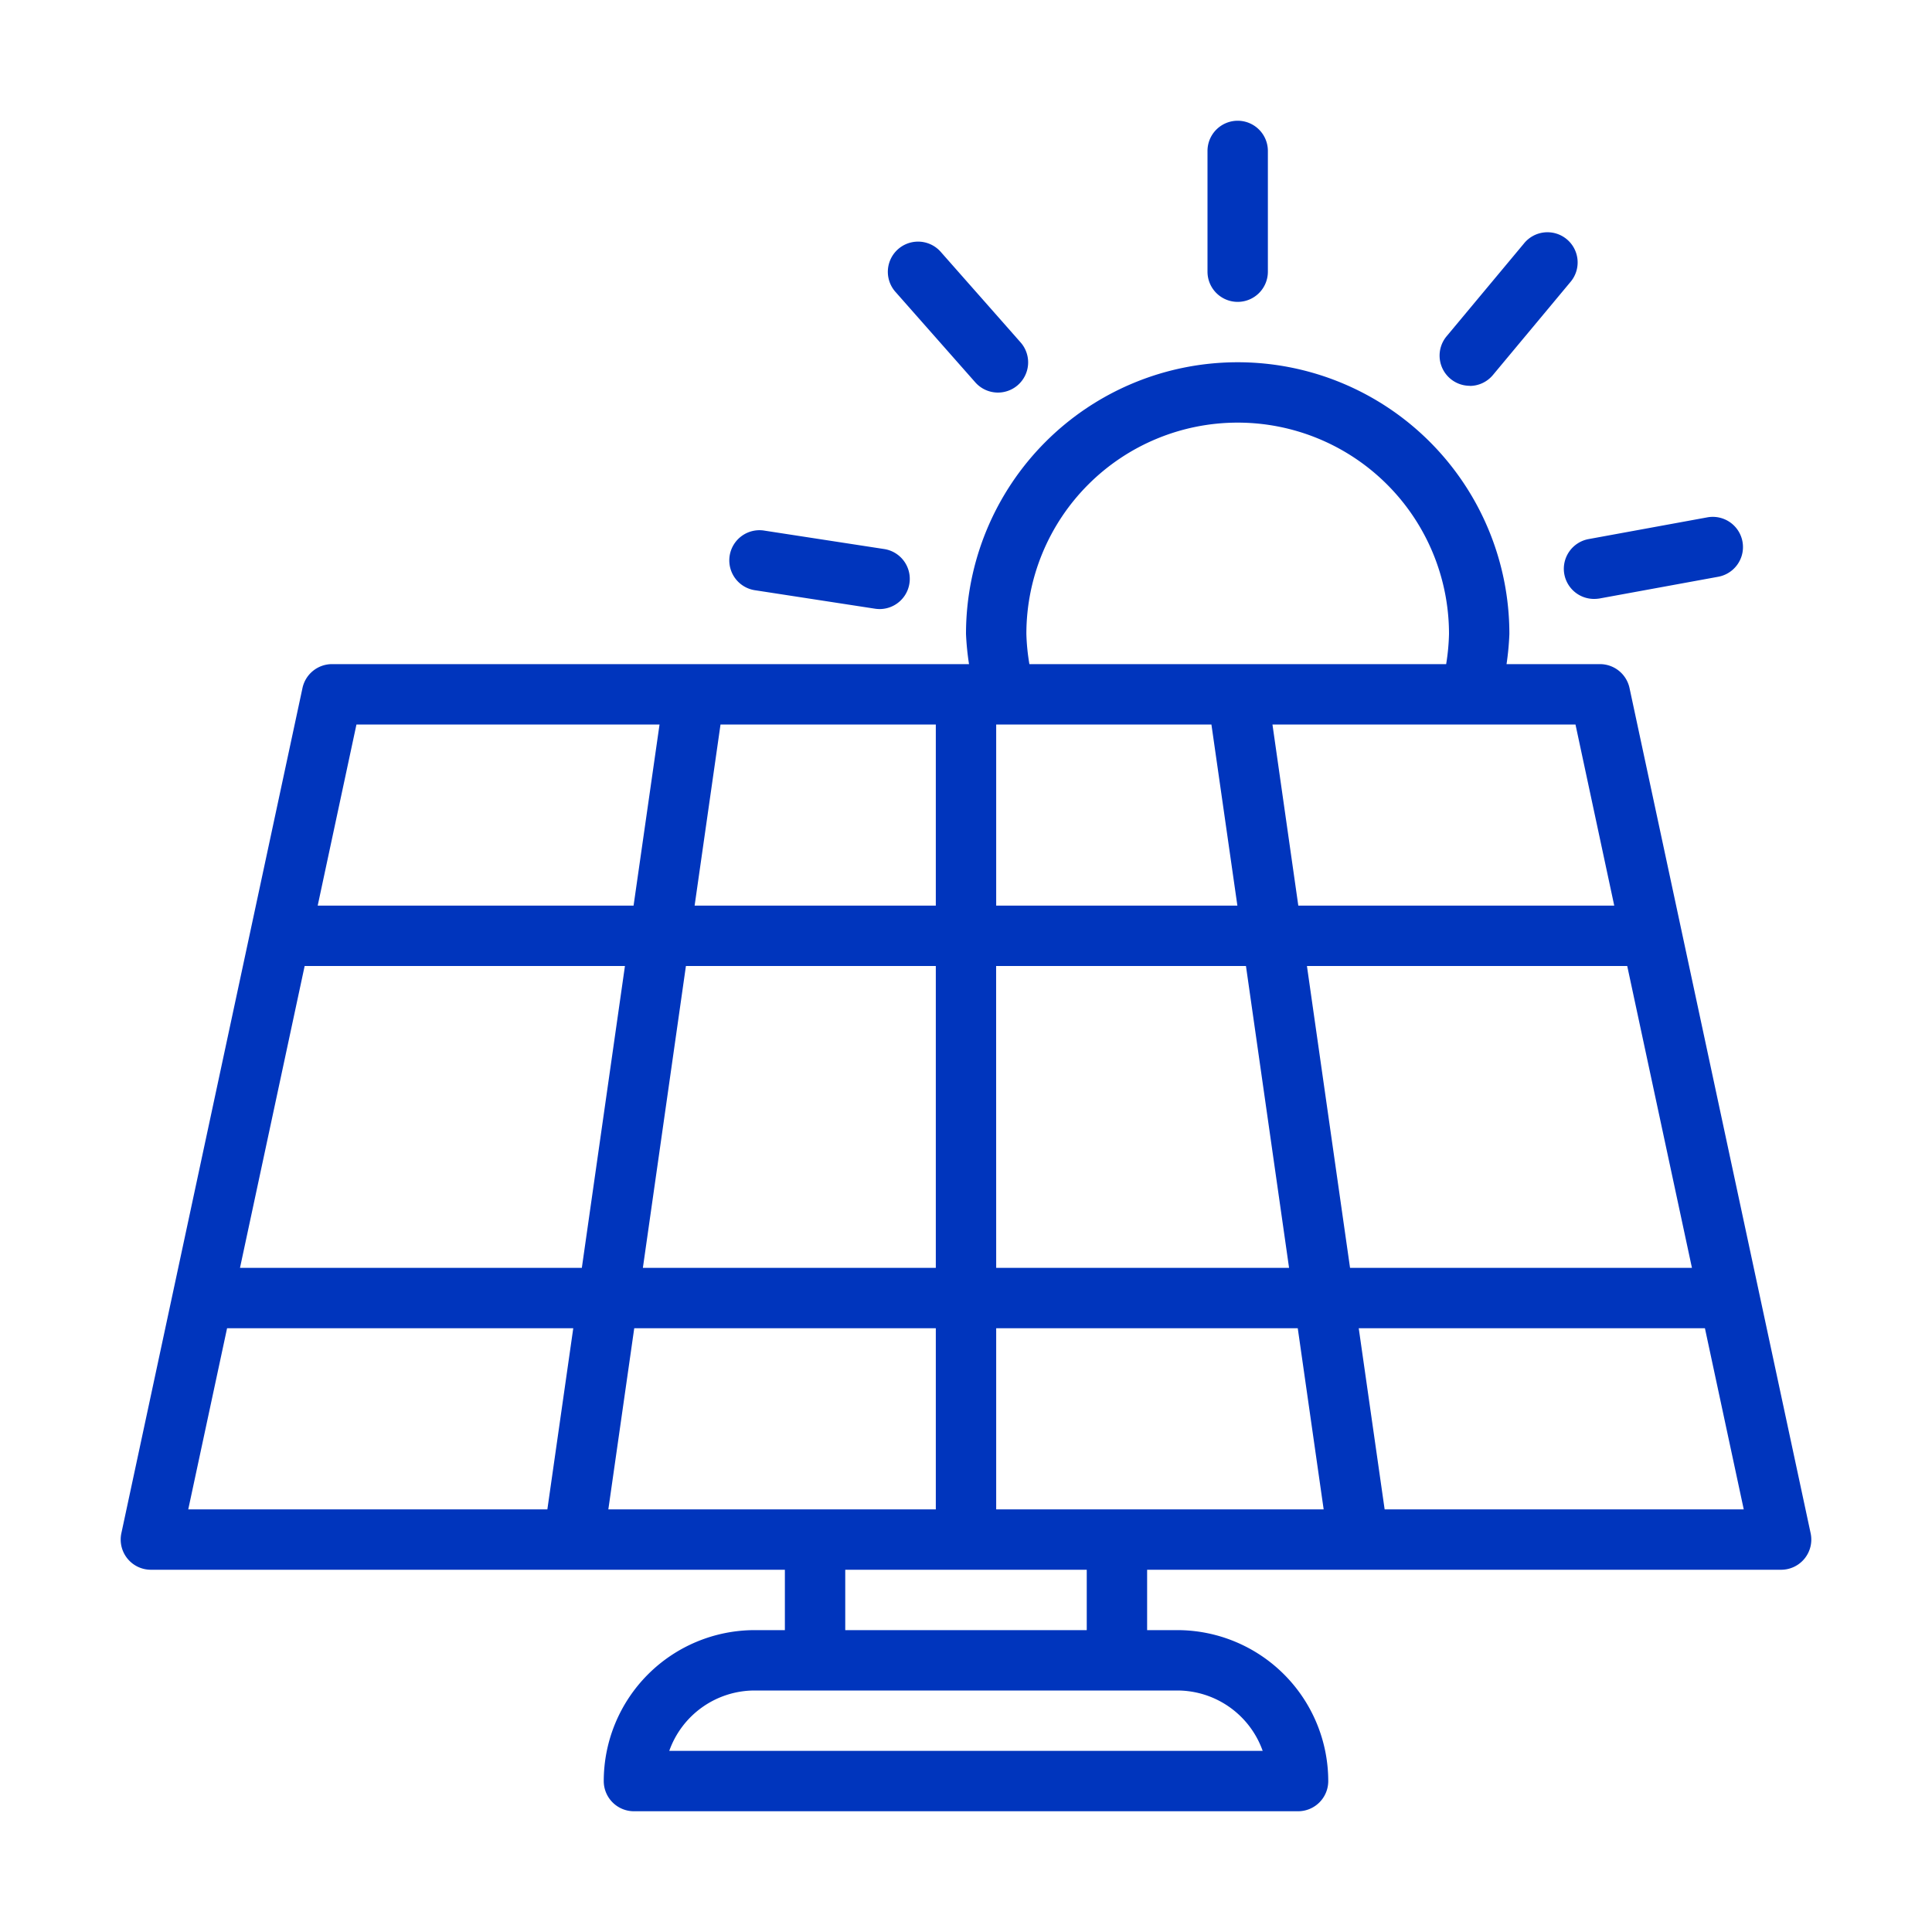 <?xml version="1.0" encoding="utf-8"?><svg xmlns="http://www.w3.org/2000/svg" version="1.1" xmlns:xlink="http://www.w3.org/1999/xlink" width="512" height="512" x="0" y="0" viewBox="0 0 32 32" style="enable-background:new 0 0 512 512" xml:space="preserve" class=""><g><g data-name="Layer 16"><path d="M26.99 11.396A.501.501 0 0 0 26.5 11h-1.547a4.582 4.582 0 0 0 .047-.5 4.5 4.5 0 0 0-9 0 4.57 4.57 0 0 0 .05.5H5.5a.501.501 0 0 0-.49.396l-3 14A.5.5 0 0 0 2.5 26H13v1h-.5a2.502 2.502 0 0 0-2.5 2.5.5.5 0 0 0 .5.5h11a.5.5 0 0 0 .5-.5 2.502 2.502 0 0 0-2.5-2.5H19v-1h10.5a.5.5 0 0 0 .49-.604ZM5.046 16h5.305l-.714 5H3.975Zm6.315 0H15.5v5h-4.852Zm5.138 0h4.138l.714 5H16.5Zm3.566-4 .43 3H16.5v-3Zm1.582 4h5.305l1.072 5h-5.663Zm5.09-1h-5.233l-.428-3h5.019ZM17 10.5a3.5 3.5 0 0 1 7 0 3.573 3.573 0 0 1-.047.5H17.05a3.542 3.542 0 0 1-.05-.5ZM15.5 12v3h-3.995l.429-3Zm-9.596 0h5.02l-.43 3H5.262ZM3.761 22h5.734l-.429 3H3.118Zm6.744 0H15.5v3h-5.424Zm10.41 7h-9.83a1.502 1.502 0 0 1 1.415-1h7a1.502 1.502 0 0 1 1.414 1ZM18 27h-4v-1h4Zm.5-2h-2v-3h4.995l.429 3Zm4.434 0-.429-3h5.734l.643 3ZM20.5 5a.5.5 0 0 0 .5-.5v-2a.5.5 0 0 0-1 0v2a.5.5 0 0 0 .5.5ZM24.343 6.392a.5.5 0 0 0 .384-.18l1.28-1.536a.5.5 0 1 0-.768-.64L23.96 5.57a.5.5 0 0 0 .384.82ZM25.91 9.51a.5.5 0 0 0 .491.41.57.57 0 0 0 .091-.007l1.967-.36a.5.5 0 0 0-.18-.984l-1.967.36a.501.501 0 0 0-.402.582Z" fill="#0035bd" opacity="1" data-original="#000000"></path><path d="m12.517 9.778 1.976.304a.523.523 0 0 0 .077.006.5.5 0 0 0 .076-.994l-1.977-.304a.5.5 0 1 0-.152.988ZM16.154 6.333a.5.5 0 0 0 .75-.662l-1.323-1.5a.5.5 0 1 0-.75.663Z" fill="#0035bd" opacity="1" data-original="#000000"></path></g></g></svg>